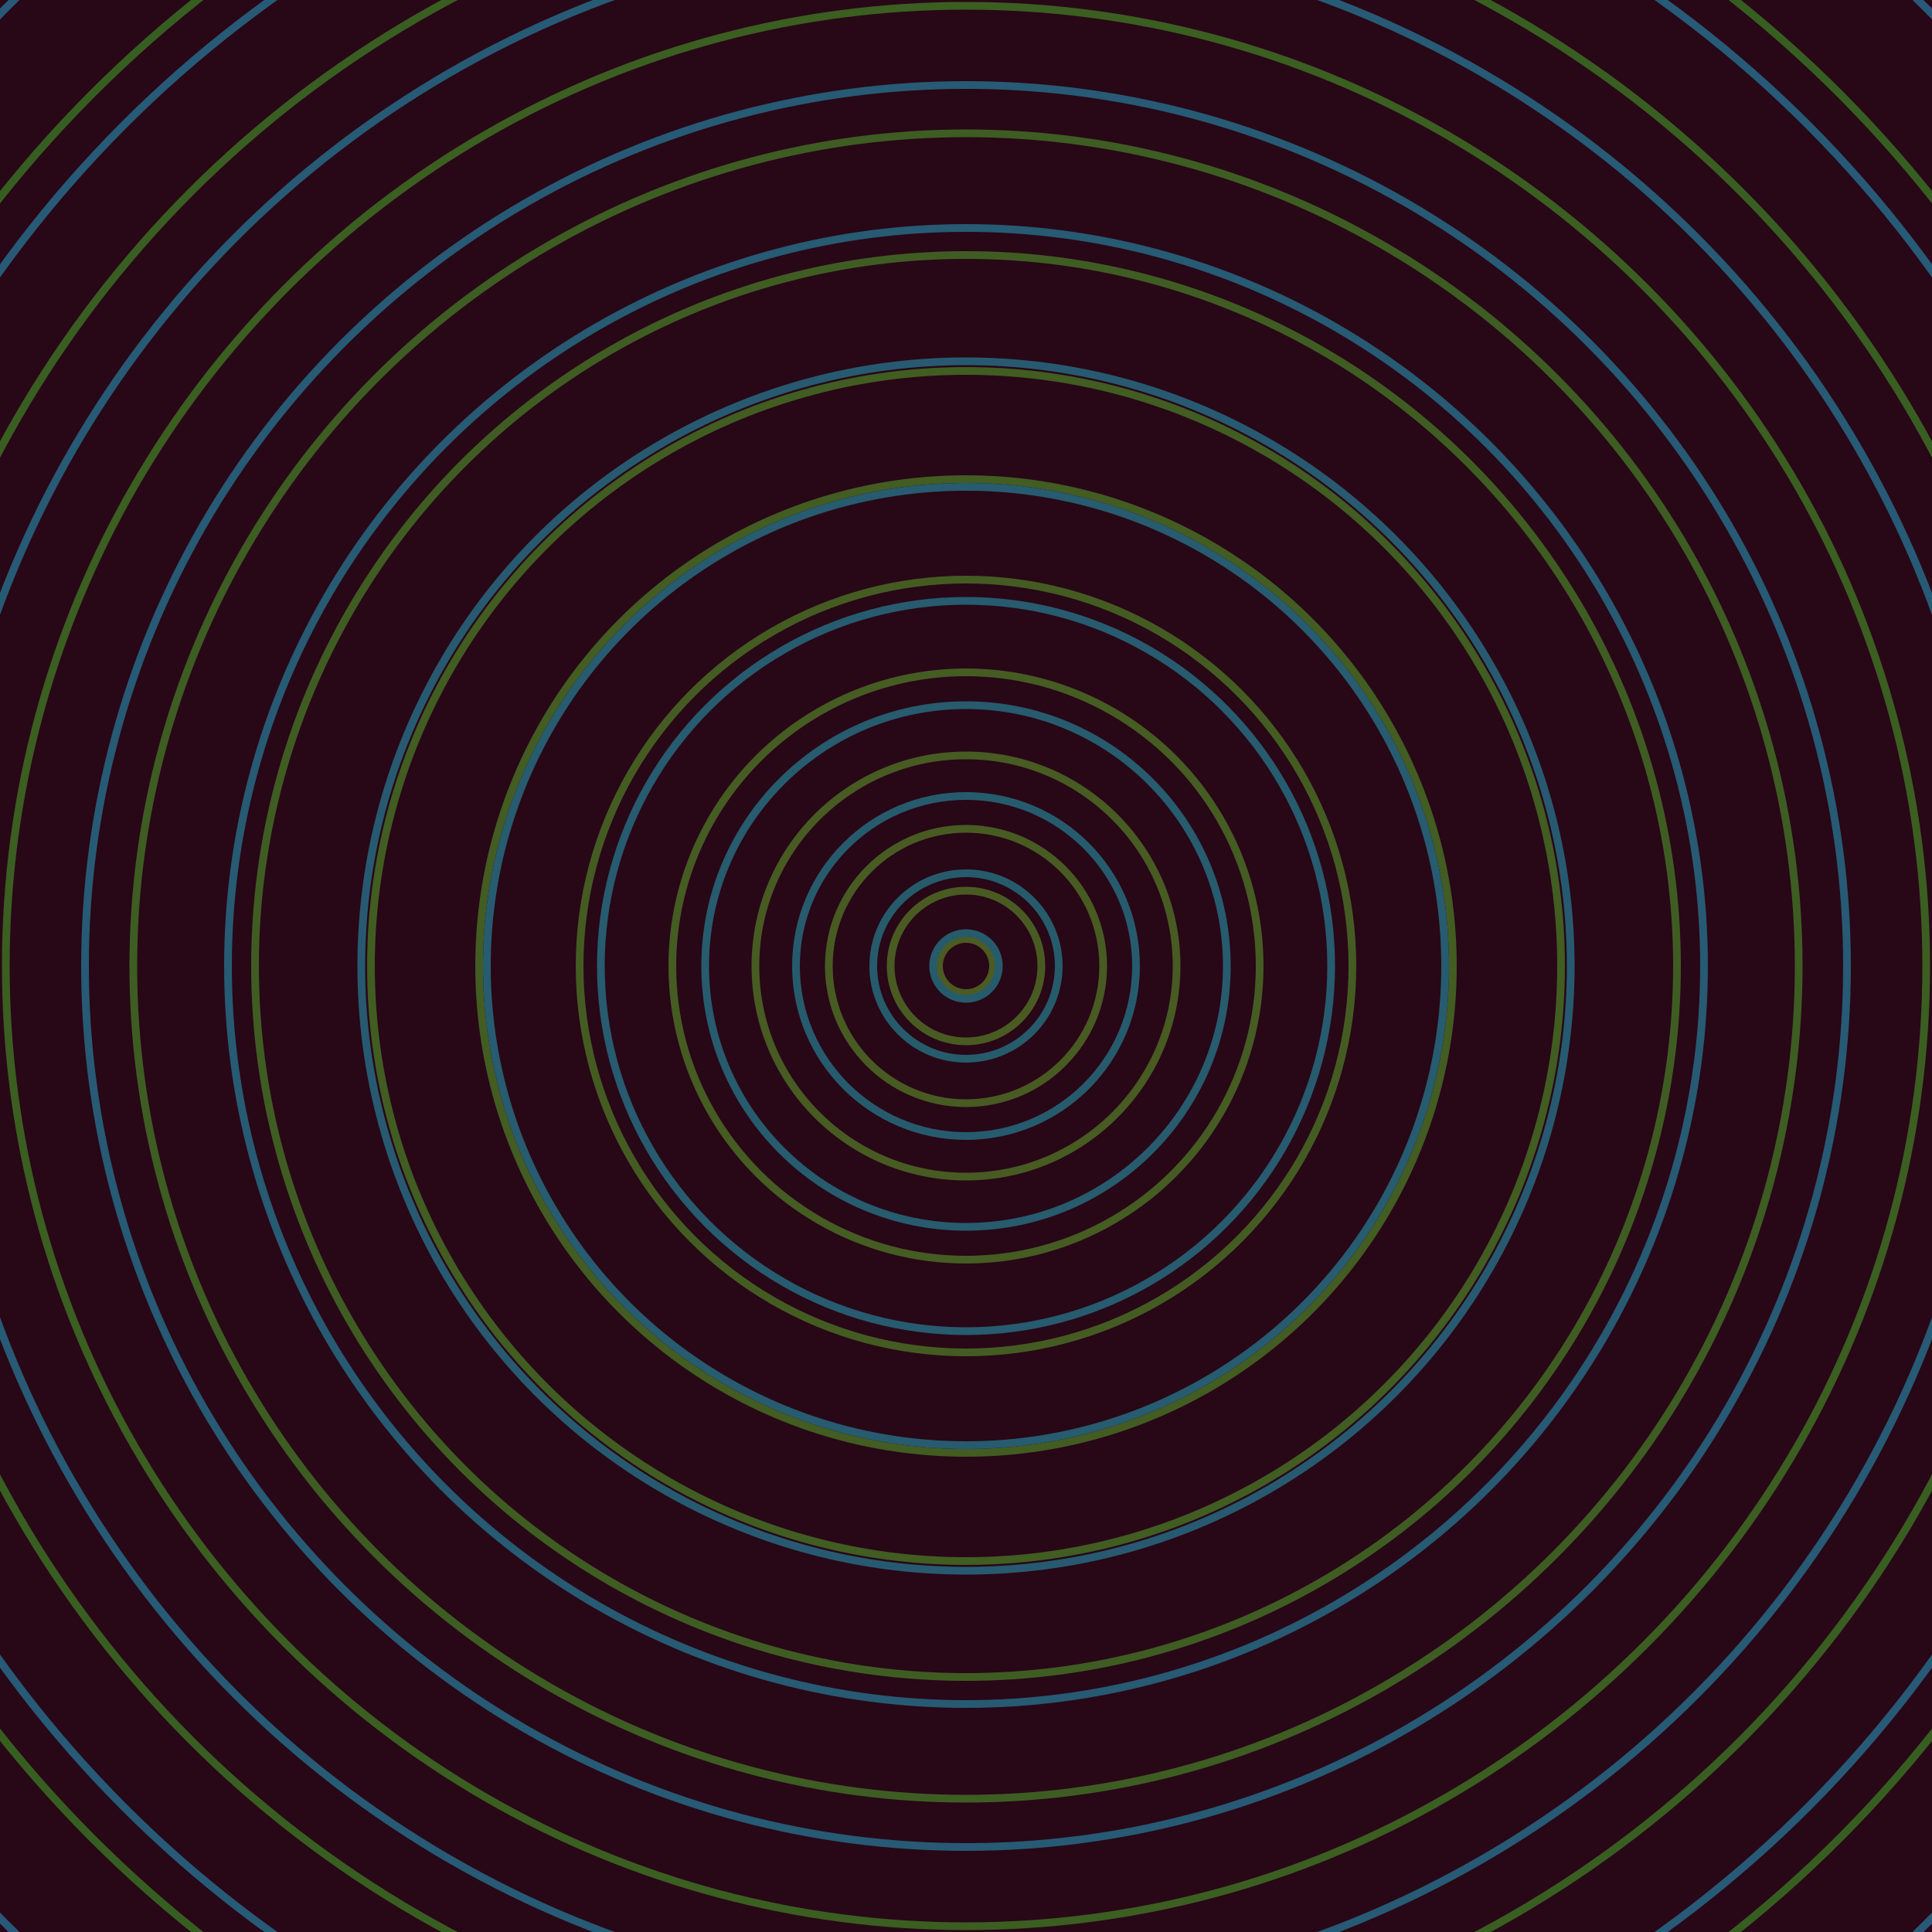 <svg xmlns="http://www.w3.org/2000/svg" xmlns:xlink="http://www.w3.org/1999/xlink" version="1.1" viewBox="-0 -0 1 1" width="500" height="500"><rect x="0" y="0" width="1" height="1" fill="#280717"></rect><rect x="0" y="0" width="1" height="1" fill="#280717"></rect><g><g><circle cx="0.5" cy="0.5" r="0.014" stroke="#4b5b22" fill="none" stroke-width="0.004"><animate data-id="a0" attributeName="stroke" begin="indefinate" dur="0.1s" from="#ff8ac8" to="#4b5b22"></animate></circle><circle cx="0.5" cy="0.5" r="0.039" stroke="#495b22" fill="none" stroke-width="0.004"><animate data-id="a1" attributeName="stroke" begin="indefinate" dur="0.1s" from="#ff8ac8" to="#4b5b22"></animate></circle><circle cx="0.5" cy="0.5" r="0.071" stroke="#485b22" fill="none" stroke-width="0.004"><animate data-id="a2" attributeName="stroke" begin="indefinate" dur="0.1s" from="#ff8ac8" to="#4b5b22"></animate></circle><circle cx="0.5" cy="0.5" r="0.109" stroke="#475b22" fill="none" stroke-width="0.004"><animate data-id="a3" attributeName="stroke" begin="indefinate" dur="0.1s" from="#ff8ac8" to="#4b5b22"></animate></circle><circle cx="0.5" cy="0.5" r="0.152" stroke="#455c22" fill="none" stroke-width="0.004"><animate data-id="a4" attributeName="stroke" begin="indefinate" dur="0.1s" from="#ff8ac8" to="#4b5b22"></animate></circle><circle cx="0.5" cy="0.5" r="0.2" stroke="#445c22" fill="none" stroke-width="0.004"><animate data-id="a5" attributeName="stroke" begin="indefinate" dur="0.1s" from="#ff8ac8" to="#4b5b22"></animate></circle><circle cx="0.5" cy="0.5" r="0.252" stroke="#425c22" fill="none" stroke-width="0.004"><animate data-id="a6" attributeName="stroke" begin="indefinate" dur="0.1s" from="#ff8ac8" to="#4b5b22"></animate></circle><circle cx="0.5" cy="0.5" r="0.308" stroke="#415d22" fill="none" stroke-width="0.004"><animate data-id="a7" attributeName="stroke" begin="indefinate" dur="0.1s" from="#ff8ac8" to="#4b5b22"></animate></circle><circle cx="0.5" cy="0.5" r="0.368" stroke="#3f5d22" fill="none" stroke-width="0.004"><animate data-id="a8" attributeName="stroke" begin="indefinate" dur="0.1s" from="#ff8ac8" to="#4b5b22"></animate></circle><circle cx="0.5" cy="0.5" r="0.431" stroke="#3d5d22" fill="none" stroke-width="0.004"><animate data-id="a9" attributeName="stroke" begin="indefinate" dur="0.1s" from="#ff8ac8" to="#4b5b22"></animate></circle><circle cx="0.5" cy="0.5" r="0.497" stroke="#3b5e21" fill="none" stroke-width="0.004"><animate data-id="a10" attributeName="stroke" begin="indefinate" dur="0.1s" from="#ff8ac8" to="#4b5b22"></animate></circle><circle cx="0.5" cy="0.5" r="0.567" stroke="#395e21" fill="none" stroke-width="0.004"><animate data-id="a11" attributeName="stroke" begin="indefinate" dur="0.1s" from="#ff8ac8" to="#4b5b22"></animate></circle><circle cx="0.5" cy="0.5" r="0.639" stroke="#375e21" fill="none" stroke-width="0.004"><animate data-id="a12" attributeName="stroke" begin="indefinate" dur="0.1s" from="#ff8ac8" to="#4b5b22"></animate></circle><circle cx="0.5" cy="0.5" r="0.714" stroke="#355f21" fill="none" stroke-width="0.004"><animate data-id="a13" attributeName="stroke" begin="indefinate" dur="0.1s" from="#ff8ac8" to="#4b5b22"></animate></circle><circle cx="0.5" cy="0.5" r="0.792" stroke="#325f21" fill="none" stroke-width="0.004"><animate data-id="a14" attributeName="stroke" begin="indefinate" dur="0.1s" from="#ff8ac8" to="#4b5b22"></animate></circle><animateTransform attributeName="transform" attributeType="XML" type="translate" values="0.009 0; 0.009 0;" keyTimes="0; 1" dur="0s" repeatCount="1"></animateTransform></g></g><g><g><circle cx="0.5" cy="0.5" r="0.017" stroke="#265b6b" fill="none" stroke-width="0.004"><animate data-id="b0" attributeName="stroke" begin="indefinate" dur="0.1s" from="#ff8ac8" to="#195c6e"></animate></circle><circle cx="0.5" cy="0.5" r="0.048" stroke="#265b6c" fill="none" stroke-width="0.004"><animate data-id="b1" attributeName="stroke" begin="indefinate" dur="0.1s" from="#ff8ac8" to="#195c6e"></animate></circle><circle cx="0.5" cy="0.5" r="0.088" stroke="#265b6d" fill="none" stroke-width="0.004"><animate data-id="b2" attributeName="stroke" begin="indefinate" dur="0.1s" from="#ff8ac8" to="#195c6e"></animate></circle><circle cx="0.5" cy="0.5" r="0.135" stroke="#275b6e" fill="none" stroke-width="0.004"><animate data-id="b3" attributeName="stroke" begin="indefinate" dur="0.1s" from="#ff8ac8" to="#195c6e"></animate></circle><circle cx="0.5" cy="0.5" r="0.189" stroke="#275b6f" fill="none" stroke-width="0.004"><animate data-id="b4" attributeName="stroke" begin="indefinate" dur="0.1s" from="#ff8ac8" to="#195c6e"></animate></circle><circle cx="0.5" cy="0.5" r="0.248" stroke="#275b70" fill="none" stroke-width="0.004"><animate data-id="b5" attributeName="stroke" begin="indefinate" dur="0.1s" from="#ff8ac8" to="#195c6e"></animate></circle><circle cx="0.5" cy="0.5" r="0.313" stroke="#275a71" fill="none" stroke-width="0.004"><animate data-id="b6" attributeName="stroke" begin="indefinate" dur="0.1s" from="#ff8ac8" to="#195c6e"></animate></circle><circle cx="0.5" cy="0.5" r="0.382" stroke="#275a73" fill="none" stroke-width="0.004"><animate data-id="b7" attributeName="stroke" begin="indefinate" dur="0.1s" from="#ff8ac8" to="#195c6e"></animate></circle><circle cx="0.5" cy="0.5" r="0.456" stroke="#275a74" fill="none" stroke-width="0.004"><animate data-id="b8" attributeName="stroke" begin="indefinate" dur="0.1s" from="#ff8ac8" to="#195c6e"></animate></circle><circle cx="0.5" cy="0.5" r="0.534" stroke="#275a75" fill="none" stroke-width="0.004"><animate data-id="b9" attributeName="stroke" begin="indefinate" dur="0.1s" from="#ff8ac8" to="#195c6e"></animate></circle><circle cx="0.5" cy="0.5" r="0.616" stroke="#275a77" fill="none" stroke-width="0.004"><animate data-id="b10" attributeName="stroke" begin="indefinate" dur="0.1s" from="#ff8ac8" to="#195c6e"></animate></circle><circle cx="0.5" cy="0.5" r="0.702" stroke="#285978" fill="none" stroke-width="0.004"><animate data-id="b11" attributeName="stroke" begin="indefinate" dur="0.1s" from="#ff8ac8" to="#195c6e"></animate></circle><circle cx="0.5" cy="0.5" r="0.792" stroke="#28597a" fill="none" stroke-width="0.004"><animate data-id="b12" attributeName="stroke" begin="indefinate" dur="0.1s" from="#ff8ac8" to="#195c6e"></animate></circle><animateTransform attributeName="transform" attributeType="XML" type="translate" values="-0.009 0; -0.009 0;" keyTimes="0; 1" dur="0s" repeatCount="1"></animateTransform></g></g></svg>